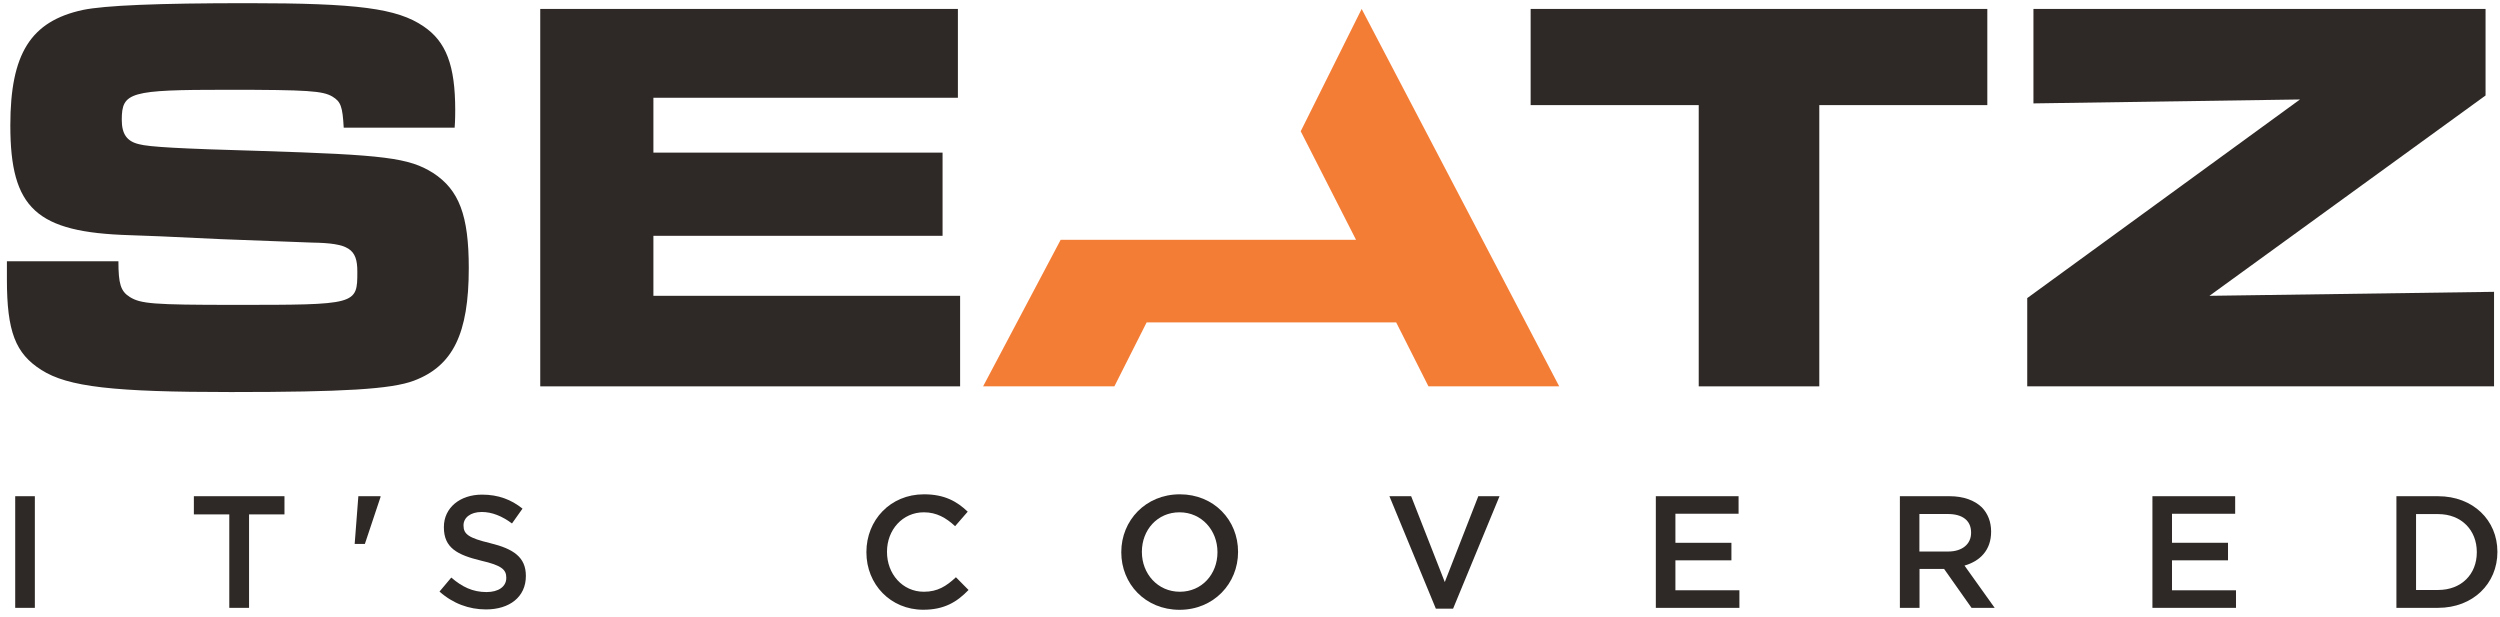 <?xml version="1.0" encoding="utf-8"?>
<!-- Generator: Adobe Illustrator 27.6.1, SVG Export Plug-In . SVG Version: 6.00 Build 0)  -->
<svg version="1.1" id="Layer_1" xmlns="http://www.w3.org/2000/svg" xmlns:xlink="http://www.w3.org/1999/xlink" x="0px" y="0px"
	 viewBox="0 0 394.59 97.38" style="enable-background:new 0 0 394.59 97.38;" xml:space="preserve">
<style type="text/css">
	.st0{fill:#2E2926;}
	.st1{fill:#F47D36;}
</style>
<g>
	<polygon class="st0" points="151.19,1.41 151.19,15.43 103.13,15.43 103.13,24.09 148.77,24.09 148.77,37.22 103.13,37.22 
		103.13,46.69 151.54,46.69 151.54,60.98 85.27,60.98 85.27,1.41 	"/>
	<polygon class="st0" points="313.67,1.41 313.67,16.59 287.15,16.59 287.15,60.98 268.12,60.98 268.12,16.59 241.59,16.59 
		241.59,1.41 	"/>
	<polygon class="st0" points="392.31,1.41 392.31,15.07 348.73,46.69 393.65,46.06 393.65,60.98 319.97,60.98 319.97,47.05 
		363.02,15.7 320.95,16.32 320.95,1.41 	"/>
	<g>
		<path class="st0" d="M18.69,41.24c0,3.57,0.36,4.73,1.79,5.63c1.7,1.07,3.66,1.25,16.44,1.25c19.48,0,19.48,0,19.48-5.27
			c0-3.57-1.34-4.47-7.15-4.56l-14.29-0.54l-9.65-0.45l-4.82-0.18C5.74,36.68,1.63,32.93,1.63,19.8c0-11.35,3.22-16.44,11.44-18.23
			c3.48-0.71,11.7-1.07,26-1.07c17.33,0,23.59,0.8,27.78,3.66c3.57,2.41,5,6.16,5,13.22c0,0.36,0,1.61-0.09,2.77H54.25
			c-0.18-3.31-0.45-4.11-1.79-4.91c-1.52-0.89-3.75-1.07-16.62-1.07c-15.37,0-16.62,0.36-16.62,4.74c0,2.23,0.8,3.39,2.68,3.84
			c1.61,0.45,6.52,0.71,19.12,1.07c19.66,0.62,23.5,1.07,27.34,3.48c4.11,2.68,5.63,6.7,5.63,15.01c0,10.36-2.5,15.46-8.67,17.78
			c-3.57,1.34-11.08,1.79-28.86,1.79c-18.49,0-25.73-0.8-29.93-3.49C2.43,55.8,1.09,52.32,1.09,44.1v-2.86H18.69z"/>
	</g>
	<g>
		<path class="st0" d="M2.4,78.32h3.1v17.62H2.4V78.32z"/>
		<path class="st0" d="M36.19,81.19H30.6v-2.87h14.3v2.87h-5.59v14.75h-3.12V81.19z"/>
		<path class="st0" d="M56.56,78.32h3.5v0.13l-2.47,7.4h-1.61L56.56,78.32z"/>
		<path class="st0" d="M69.37,93.37l1.86-2.21c1.69,1.46,3.37,2.29,5.56,2.29c1.91,0,3.12-0.88,3.12-2.22v-0.05
			c0-1.26-0.71-1.94-3.98-2.69c-3.75-0.91-5.87-2.01-5.87-5.26v-0.05c0-3.02,2.52-5.11,6.02-5.11c2.57,0,4.61,0.78,6.39,2.21
			l-1.66,2.34c-1.59-1.18-3.17-1.81-4.78-1.81c-1.81,0-2.87,0.93-2.87,2.09v0.05c0,1.36,0.81,1.96,4.18,2.77
			c3.73,0.91,5.66,2.24,5.66,5.16v0.05c0,3.3-2.59,5.26-6.29,5.26C74.03,96.19,71.49,95.26,69.37,93.37z"/>
		<path class="st0" d="M136.75,87.18v-0.05c0-5.01,3.75-9.11,9.09-9.11c3.25,0,5.21,1.13,6.9,2.74l-1.99,2.29
			c-1.41-1.31-2.92-2.19-4.93-2.19c-3.37,0-5.82,2.77-5.82,6.22v0.05c0,3.45,2.44,6.27,5.82,6.27c2.17,0,3.55-0.88,5.06-2.29
			l1.99,2.01c-1.84,1.91-3.85,3.12-7.15,3.12C140.57,96.24,136.75,92.24,136.75,87.18z"/>
		<path class="st0" d="M176.98,87.18v-0.05c0-4.96,3.83-9.11,9.24-9.11c5.41,0,9.19,4.1,9.19,9.06v0.05c0,4.96-3.83,9.12-9.24,9.12
			C180.75,96.24,176.98,92.14,176.98,87.18z M192.16,87.18v-0.05c0-3.42-2.49-6.27-5.99-6.27c-3.5,0-5.94,2.79-5.94,6.22v0.05
			c0,3.42,2.49,6.27,5.99,6.27C189.72,93.4,192.16,90.6,192.16,87.18z"/>
		<path class="st0" d="M219.3,78.32h3.43l5.31,13.55l5.29-13.55h3.35l-7.33,17.75h-2.72L219.3,78.32z"/>
		<path class="st0" d="M261.34,78.32h13.07v2.77h-9.97v4.58h8.84v2.77h-8.84v4.73h10.1v2.77h-13.19V78.32z"/>
		<path class="st0" d="M299.86,78.32h7.86c2.21,0,3.95,0.66,5.09,1.76c0.93,0.96,1.46,2.27,1.46,3.8v0.05c0,2.9-1.74,4.63-4.2,5.34
			l4.76,6.67h-3.65l-4.33-6.14h-3.88v6.14h-3.1V78.32z M307.49,87.05c2.21,0,3.62-1.16,3.62-2.95v-0.05c0-1.89-1.36-2.92-3.65-2.92
			h-4.51v5.92H307.49z"/>
		<path class="st0" d="M339.72,78.32h13.07v2.77h-9.97v4.58h8.84v2.77h-8.84v4.73h10.1v2.77h-13.19V78.32z"/>
		<path class="st0" d="M378.24,78.32h6.57c5.54,0,9.37,3.8,9.37,8.76v0.05c0,4.96-3.83,8.81-9.37,8.81h-6.57V78.32z M384.81,93.12
			c3.7,0,6.12-2.49,6.12-5.94v-0.05c0-3.45-2.42-5.99-6.12-5.99h-3.47v11.98H384.81z"/>
	</g>
	<polygon class="st1" points="214.92,1.41 205.3,20.72 214.03,37.85 167.41,37.85 155.17,60.98 175.89,60.98 180.98,50.89 
		220.37,50.89 225.46,60.98 246.1,60.98 	"/>
</g>
</svg>
